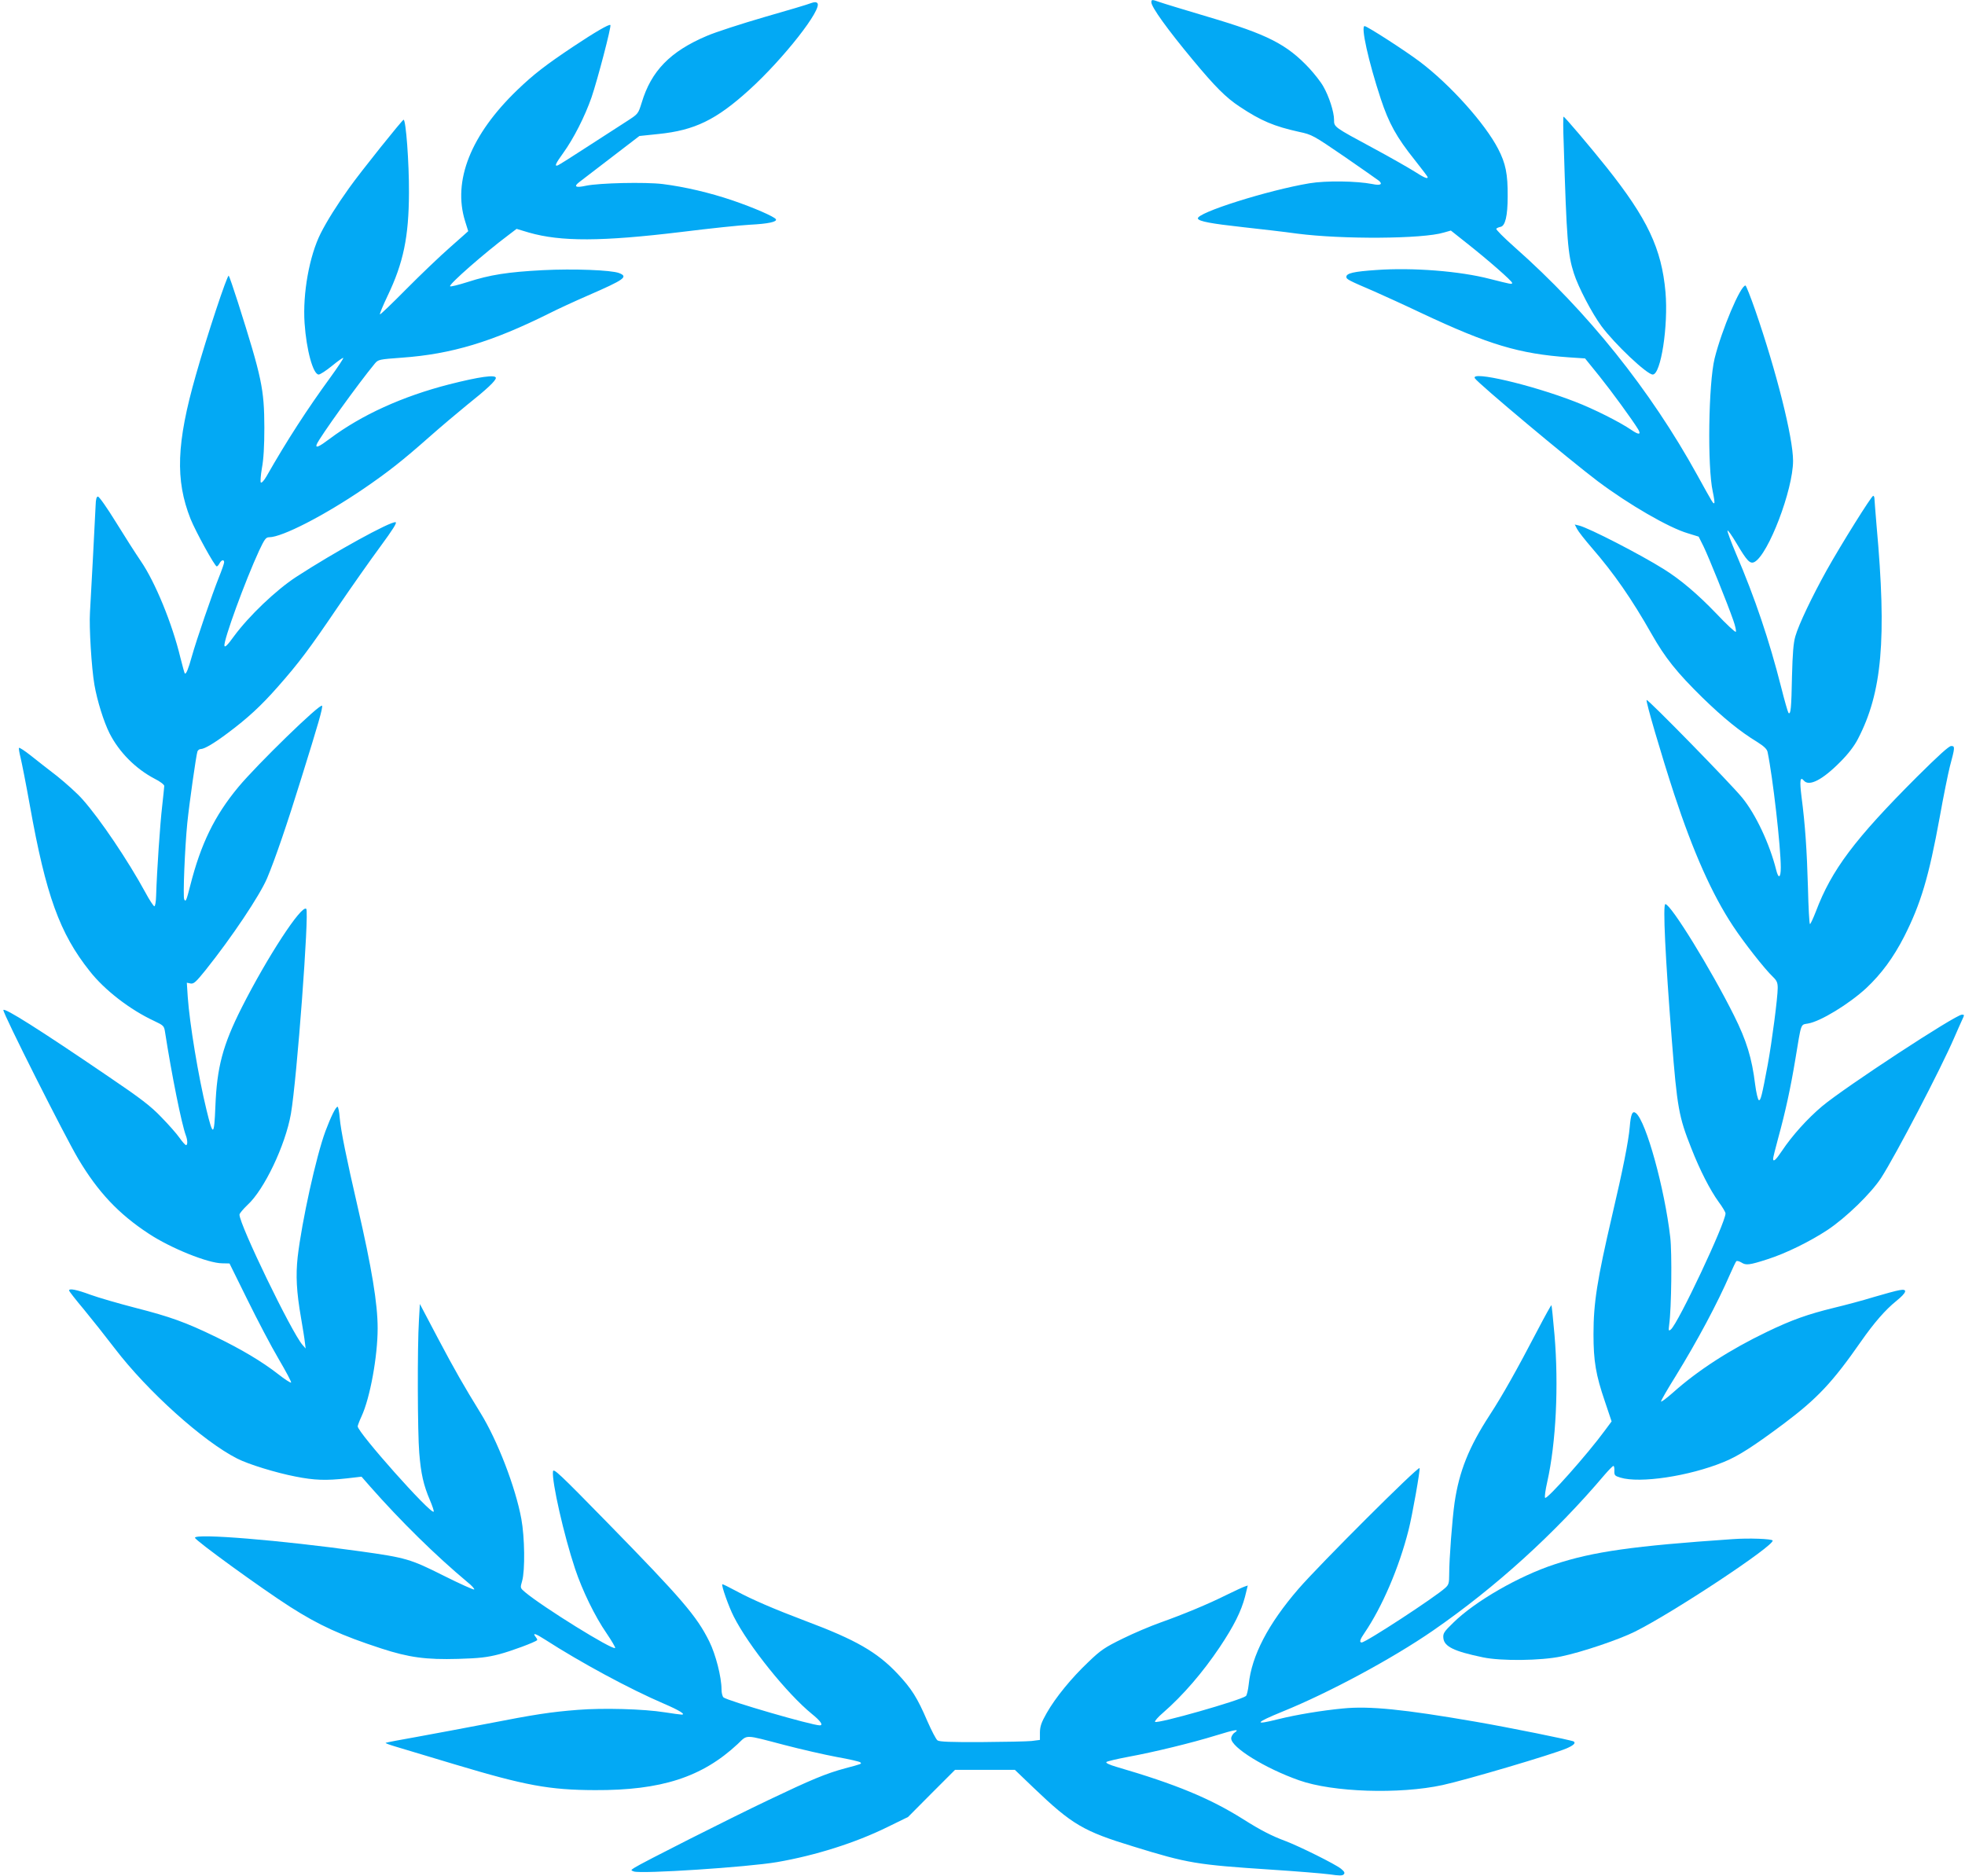 <?xml version="1.0" standalone="no"?>
<!DOCTYPE svg PUBLIC "-//W3C//DTD SVG 20010904//EN"
 "http://www.w3.org/TR/2001/REC-SVG-20010904/DTD/svg10.dtd">
<svg version="1.0" xmlns="http://www.w3.org/2000/svg"
 width="1280pt" height="1222pt" viewBox="0 0 1280 1222"
 preserveAspectRatio="xMidYMid meet">
<g transform="translate(0,1222) scale(0.1,-0.1)"
fill="#03a9f4" stroke="none">
<path d="M7500 12205 c0 -31 106 -178 269 -374 146 -176 217 -247 305 -305
141 -94 226 -129 388 -165 85 -18 93 -23 295 -161 114 -79 216 -150 226 -158
26 -23 8 -32 -43 -21 -102 20 -302 23 -410 5 -270 -45 -739 -193 -727 -230 6
-18 86 -33 295 -56 108 -12 267 -30 352 -42 294 -38 818 -35 955 7 l46 13 102
-81 c141 -111 297 -248 297 -260 0 -11 -6 -9 -145 26 -196 51 -502 75 -740 58
-147 -10 -195 -21 -195 -45 0 -15 15 -23 181 -94 63 -28 202 -91 309 -142 438
-206 636 -265 960 -288 l105 -7 93 -115 c81 -101 213 -282 253 -347 21 -36 4
-37 -44 -4 -76 52 -247 138 -367 184 -286 111 -682 203 -653 153 19 -32 615
-531 802 -672 203 -152 462 -302 585 -338 l71 -22 32 -64 c33 -68 154 -367
194 -482 13 -37 20 -70 16 -74 -4 -4 -62 50 -128 120 -121 126 -232 220 -339
287 -154 97 -489 269 -553 285 l-29 7 15 -29 c8 -16 52 -72 97 -124 143 -165
258 -330 389 -561 88 -155 163 -249 332 -415 136 -132 244 -220 356 -288 44
-28 63 -46 67 -65 34 -163 86 -618 86 -753 0 -68 -15 -76 -30 -15 -43 171
-134 364 -222 471 -74 91 -614 643 -622 636 -7 -7 95 -355 180 -615 124 -376
246 -651 383 -858 71 -108 208 -282 260 -331 25 -24 31 -38 31 -72 0 -62 -37
-347 -65 -500 -38 -203 -46 -235 -58 -231 -6 2 -17 48 -24 102 -21 172 -56
286 -138 450 -148 297 -411 725 -447 725 -17 0 0 -350 42 -882 35 -445 46
-504 127 -708 57 -146 124 -275 179 -351 24 -32 44 -66 44 -74 0 -62 -308
-716 -356 -756 -15 -12 -16 -9 -11 31 15 108 19 468 7 570 -37 319 -157 753
-223 808 -23 19 -34 -4 -41 -91 -8 -93 -45 -279 -115 -577 -97 -417 -121 -567
-121 -771 0 -176 15 -266 75 -441 l43 -128 -43 -58 c-114 -156 -378 -452 -390
-440 -5 5 2 52 14 105 57 255 75 625 47 957 -9 104 -18 191 -20 193 -2 2 -43
-72 -91 -164 -133 -255 -229 -426 -312 -553 -135 -208 -198 -365 -228 -570
-15 -105 -35 -365 -35 -466 0 -57 -3 -68 -25 -88 -65 -60 -518 -356 -545 -356
-17 0 -11 20 19 63 114 168 224 423 286 668 24 92 78 399 72 405 -11 11 -650
-627 -788 -786 -198 -229 -306 -436 -325 -624 -4 -36 -12 -70 -18 -75 -35 -28
-578 -183 -592 -168 -4 4 19 31 52 59 130 113 259 263 369 427 93 139 140 234
165 329 l18 73 -21 -7 c-12 -4 -66 -29 -121 -56 -114 -57 -272 -123 -429 -179
-62 -22 -171 -68 -244 -104 -116 -57 -142 -74 -223 -152 -110 -104 -214 -231
-272 -333 -34 -60 -43 -85 -44 -125 l0 -50 -55 -7 c-30 -3 -176 -6 -325 -7
-202 -1 -275 2 -287 11 -10 7 -39 64 -66 125 -66 154 -103 212 -195 310 -133
141 -273 221 -596 342 -206 78 -351 140 -458 198 -46 25 -85 44 -87 42 -7 -8
42 -146 74 -209 96 -191 349 -505 510 -636 56 -45 76 -74 51 -74 -51 0 -599
159 -627 182 -7 6 -13 29 -13 52 0 80 -38 229 -80 313 -81 164 -179 278 -662
772 -315 322 -353 358 -356 335 -8 -66 71 -415 144 -634 47 -141 129 -310 205
-420 34 -50 59 -93 56 -96 -16 -16 -470 266 -586 363 -33 28 -33 28 -20 73 20
69 17 286 -5 405 -38 207 -156 512 -266 690 -109 177 -167 278 -277 486 l-118
224 -6 -105 c-11 -175 -9 -737 2 -865 11 -137 28 -211 70 -309 16 -38 27 -71
24 -74 -19 -19 -495 516 -495 556 0 5 11 35 25 65 56 121 105 391 105 574 0
160 -38 391 -130 790 -73 316 -110 498 -117 580 -3 40 -10 73 -14 73 -12 0
-44 -66 -79 -159 -61 -165 -154 -588 -181 -820 -13 -120 -8 -225 22 -397 11
-65 23 -137 25 -159 l5 -40 -21 24 c-71 82 -410 782 -410 848 0 8 24 36 52 63
109 99 247 389 283 594 39 225 120 1314 100 1335 -30 30 -254 -314 -421 -644
-123 -244 -161 -388 -171 -642 -8 -197 -15 -200 -58 -23 -53 217 -110 563
-122 735 l-6 93 24 -5 c21 -4 35 9 98 87 171 214 353 486 401 599 51 121 130
351 224 655 111 356 139 453 134 468 -8 22 -424 -383 -546 -530 -155 -187
-244 -370 -313 -642 -25 -98 -29 -108 -39 -89 -9 16 4 336 20 497 13 128 58
444 66 466 3 9 13 16 20 16 25 0 86 36 177 104 130 97 218 178 326 301 137
155 206 247 391 520 90 132 215 310 278 395 80 109 110 156 99 158 -33 7 -401
-196 -647 -356 -132 -86 -308 -254 -406 -387 -41 -57 -59 -75 -62 -62 -7 34
135 423 226 620 35 74 44 87 65 87 84 0 357 140 617 317 162 111 254 184 425
335 77 68 187 161 245 208 132 105 190 160 190 178 0 23 -107 8 -304 -42 -304
-78 -571 -199 -779 -355 -69 -52 -94 -63 -84 -36 18 45 272 398 379 527 22 26
28 27 177 38 322 23 587 103 960 289 53 27 166 79 251 116 239 104 264 122
203 146 -51 20 -299 29 -497 19 -228 -12 -344 -30 -489 -77 -60 -19 -112 -32
-115 -28 -11 11 227 219 378 332 l55 42 80 -24 c209 -60 474 -59 995 4 184 23
385 44 445 47 119 6 179 19 169 36 -11 17 -141 74 -281 122 -150 51 -313 89
-456 107 -115 14 -414 7 -500 -11 -68 -15 -83 -6 -42 25 17 13 111 85 210 161
l180 138 124 13 c236 24 376 92 591 287 224 203 480 530 444 566 -8 8 -20 7
-40 0 -16 -7 -153 -48 -304 -91 -151 -44 -321 -99 -376 -123 -238 -101 -362
-228 -424 -435 -23 -73 -23 -73 -94 -119 -39 -25 -154 -99 -254 -164 -101 -66
-190 -122 -198 -125 -24 -9 -16 10 36 82 67 93 140 237 183 360 39 114 131
465 123 472 -7 8 -103 -48 -241 -140 -180 -120 -260 -182 -364 -282 -304 -292
-424 -593 -341 -857 11 -34 20 -63 20 -64 0 -1 -53 -47 -117 -104 -65 -57
-194 -180 -286 -273 -92 -93 -170 -168 -172 -165 -3 3 19 56 49 119 104 217
139 386 140 674 1 196 -20 475 -35 475 -8 0 -279 -338 -355 -445 -80 -112
-144 -214 -185 -295 -74 -147 -118 -392 -105 -585 12 -177 56 -335 92 -335 9
0 48 25 86 56 38 31 71 55 74 52 2 -3 -35 -59 -82 -124 -152 -208 -286 -415
-418 -647 -16 -28 -32 -45 -37 -40 -4 4 -1 46 7 93 11 57 16 144 16 265 -1
251 -16 323 -172 815 -29 91 -56 169 -60 174 -9 9 -143 -395 -214 -647 -127
-444 -135 -684 -35 -937 33 -82 158 -310 171 -310 4 0 12 9 18 20 12 23 30 27
30 7 0 -7 -15 -51 -34 -98 -43 -107 -147 -410 -176 -514 -23 -83 -38 -120 -46
-112 -3 2 -15 49 -29 103 -53 221 -164 492 -258 629 -34 50 -107 164 -163 255
-56 91 -108 165 -116 165 -9 0 -14 -17 -15 -55 -3 -74 -32 -619 -37 -701 -6
-95 10 -360 29 -470 18 -104 61 -242 99 -317 62 -122 169 -230 293 -295 35
-17 63 -39 63 -47 0 -8 -7 -69 -14 -135 -13 -111 -34 -416 -39 -580 -1 -39 -6
-70 -12 -69 -5 1 -32 41 -58 90 -112 206 -295 478 -409 606 -33 38 -108 105
-165 151 -58 45 -137 106 -174 136 -38 30 -72 52 -75 49 -3 -3 2 -32 10 -64 8
-33 36 -174 61 -314 104 -582 194 -831 389 -1076 97 -124 263 -252 420 -325
61 -29 65 -32 71 -72 43 -277 108 -601 136 -675 11 -29 12 -62 1 -62 -5 0 -24
21 -43 48 -18 26 -71 86 -118 134 -69 72 -131 120 -345 265 -455 310 -678 450
-684 433 -6 -16 403 -828 488 -970 128 -215 262 -358 459 -487 142 -94 387
-193 479 -193 l47 -1 117 -237 c64 -130 155 -304 203 -385 48 -82 85 -151 81
-154 -3 -3 -41 21 -84 55 -108 84 -242 163 -407 243 -196 95 -296 131 -523
189 -108 28 -240 66 -292 85 -92 34 -140 43 -140 28 0 -5 43 -60 96 -123 52
-63 143 -178 202 -255 212 -278 577 -606 797 -717 74 -38 255 -93 379 -117
125 -25 201 -27 336 -12 l95 11 55 -63 c203 -230 427 -450 635 -624 28 -22 47
-44 44 -48 -4 -3 -93 37 -199 90 -217 109 -245 117 -545 159 -516 72 -1075
118 -1075 88 0 -16 434 -331 620 -450 188 -120 332 -186 593 -271 181 -59 293
-74 502 -68 138 4 188 10 266 30 80 21 233 78 248 92 2 3 -2 11 -9 20 -25 31
-2 24 60 -16 231 -149 553 -323 775 -418 100 -43 145 -71 115 -71 -8 0 -58 7
-110 15 -138 22 -402 29 -565 16 -180 -14 -282 -30 -595 -91 -140 -27 -345
-65 -454 -85 -110 -19 -201 -37 -204 -39 -2 -3 29 -14 70 -26 40 -12 213 -64
383 -115 457 -137 613 -166 910 -167 432 -2 698 84 930 300 67 63 37 64 305
-6 107 -28 260 -63 340 -78 80 -14 149 -30 154 -35 11 -10 10 -10 -99 -39
-126 -34 -221 -74 -500 -207 -258 -123 -826 -410 -873 -441 -24 -16 -24 -16
-3 -24 48 -17 738 28 932 61 250 43 512 126 719 228 l135 66 153 154 153 153
195 0 195 0 122 -117 c251 -240 324 -283 652 -383 353 -109 409 -118 895 -150
168 -11 340 -25 383 -31 61 -9 81 -9 90 0 9 10 5 18 -18 37 -37 30 -267 144
-358 179 -92 34 -166 72 -278 143 -216 136 -440 229 -828 342 -44 13 -70 25
-64 31 5 5 69 20 143 34 164 30 415 91 570 139 126 39 158 44 123 19 -13 -8
-23 -26 -23 -38 0 -59 223 -196 442 -273 219 -78 654 -92 935 -31 156 34 714
199 808 239 46 20 61 35 46 45 -16 9 -420 91 -641 129 -468 81 -690 103 -862
86 -136 -13 -301 -40 -422 -70 -162 -41 -152 -24 29 50 301 122 714 344 979
527 408 282 794 632 1119 1016 27 31 52 57 57 57 4 0 7 -14 6 -32 -1 -29 3
-33 39 -44 127 -39 447 9 672 101 95 38 197 104 395 252 218 164 316 269 500
533 86 123 159 207 231 265 68 55 76 81 20 70 -21 -3 -96 -24 -168 -45 -71
-22 -188 -53 -259 -70 -171 -42 -273 -78 -435 -156 -242 -116 -452 -252 -613
-396 -43 -38 -78 -64 -78 -58 0 7 42 80 94 163 145 236 273 476 356 667 18 41
36 79 40 83 4 5 19 1 34 -8 29 -19 51 -17 171 22 119 38 275 115 389 190 122
81 285 240 350 340 95 148 386 705 476 913 18 41 40 92 50 113 17 36 17 37 0
37 -41 0 -763 -473 -911 -597 -96 -81 -195 -191 -261 -290 -40 -60 -58 -76
-58 -51 0 6 15 68 34 137 46 168 80 323 111 511 40 242 33 223 82 232 81 13
267 127 379 230 100 94 177 199 247 335 109 215 161 388 233 783 24 135 54
281 65 325 34 127 35 135 9 135 -15 0 -83 -62 -224 -202 -405 -405 -555 -605
-657 -875 -18 -46 -35 -83 -39 -83 -4 0 -10 107 -13 238 -7 244 -18 409 -42
592 -13 105 -9 134 15 105 34 -41 122 4 240 124 48 48 89 101 112 146 158 303
189 651 122 1390 -7 88 -14 168 -14 178 0 9 -4 17 -8 17 -11 0 -209 -317 -303
-485 -95 -171 -183 -355 -204 -430 -13 -44 -18 -112 -22 -260 -4 -208 -8 -254
-23 -239 -4 5 -26 81 -48 169 -76 300 -170 580 -294 869 -32 76 -57 143 -55
149 2 6 28 -31 59 -83 68 -115 88 -136 117 -121 90 49 251 470 251 659 0 151
-108 581 -246 980 -31 89 -60 162 -64 162 -33 0 -155 -290 -201 -475 -40 -163
-48 -706 -12 -868 8 -38 13 -71 10 -74 -7 -6 -6 -8 -111 182 -306 555 -713
1063 -1189 1484 -71 63 -125 117 -120 121 4 5 17 10 27 12 31 5 47 71 47 199
1 146 -13 214 -62 309 -86 166 -312 418 -509 567 -95 72 -345 233 -361 233
-26 0 25 -230 105 -473 53 -160 102 -250 223 -401 46 -58 83 -107 83 -110 0
-14 -24 -3 -88 38 -37 23 -157 92 -267 151 -258 139 -255 137 -255 185 0 51
-33 153 -70 217 -16 29 -58 82 -91 118 -147 157 -273 221 -659 335 -151 45
-293 88 -315 96 -51 18 -55 18 -55 -1z"/>
<path d="M10186 11283 c19 -628 27 -722 66 -843 28 -89 118 -261 180 -345 86
-116 296 -315 334 -315 53 0 102 318 83 537 -25 283 -118 479 -383 812 -106
133 -274 331 -281 331 -3 0 -3 -80 1 -177z"/>
<path d="M11285 2193 c-644 -44 -907 -81 -1158 -164 -232 -76 -518 -240 -660
-380 -61 -59 -68 -70 -65 -100 5 -56 70 -87 258 -126 119 -25 378 -22 510 6
135 28 380 111 481 162 254 127 907 560 896 593 -4 11 -155 17 -262 9z"/>
</g>
</svg>
